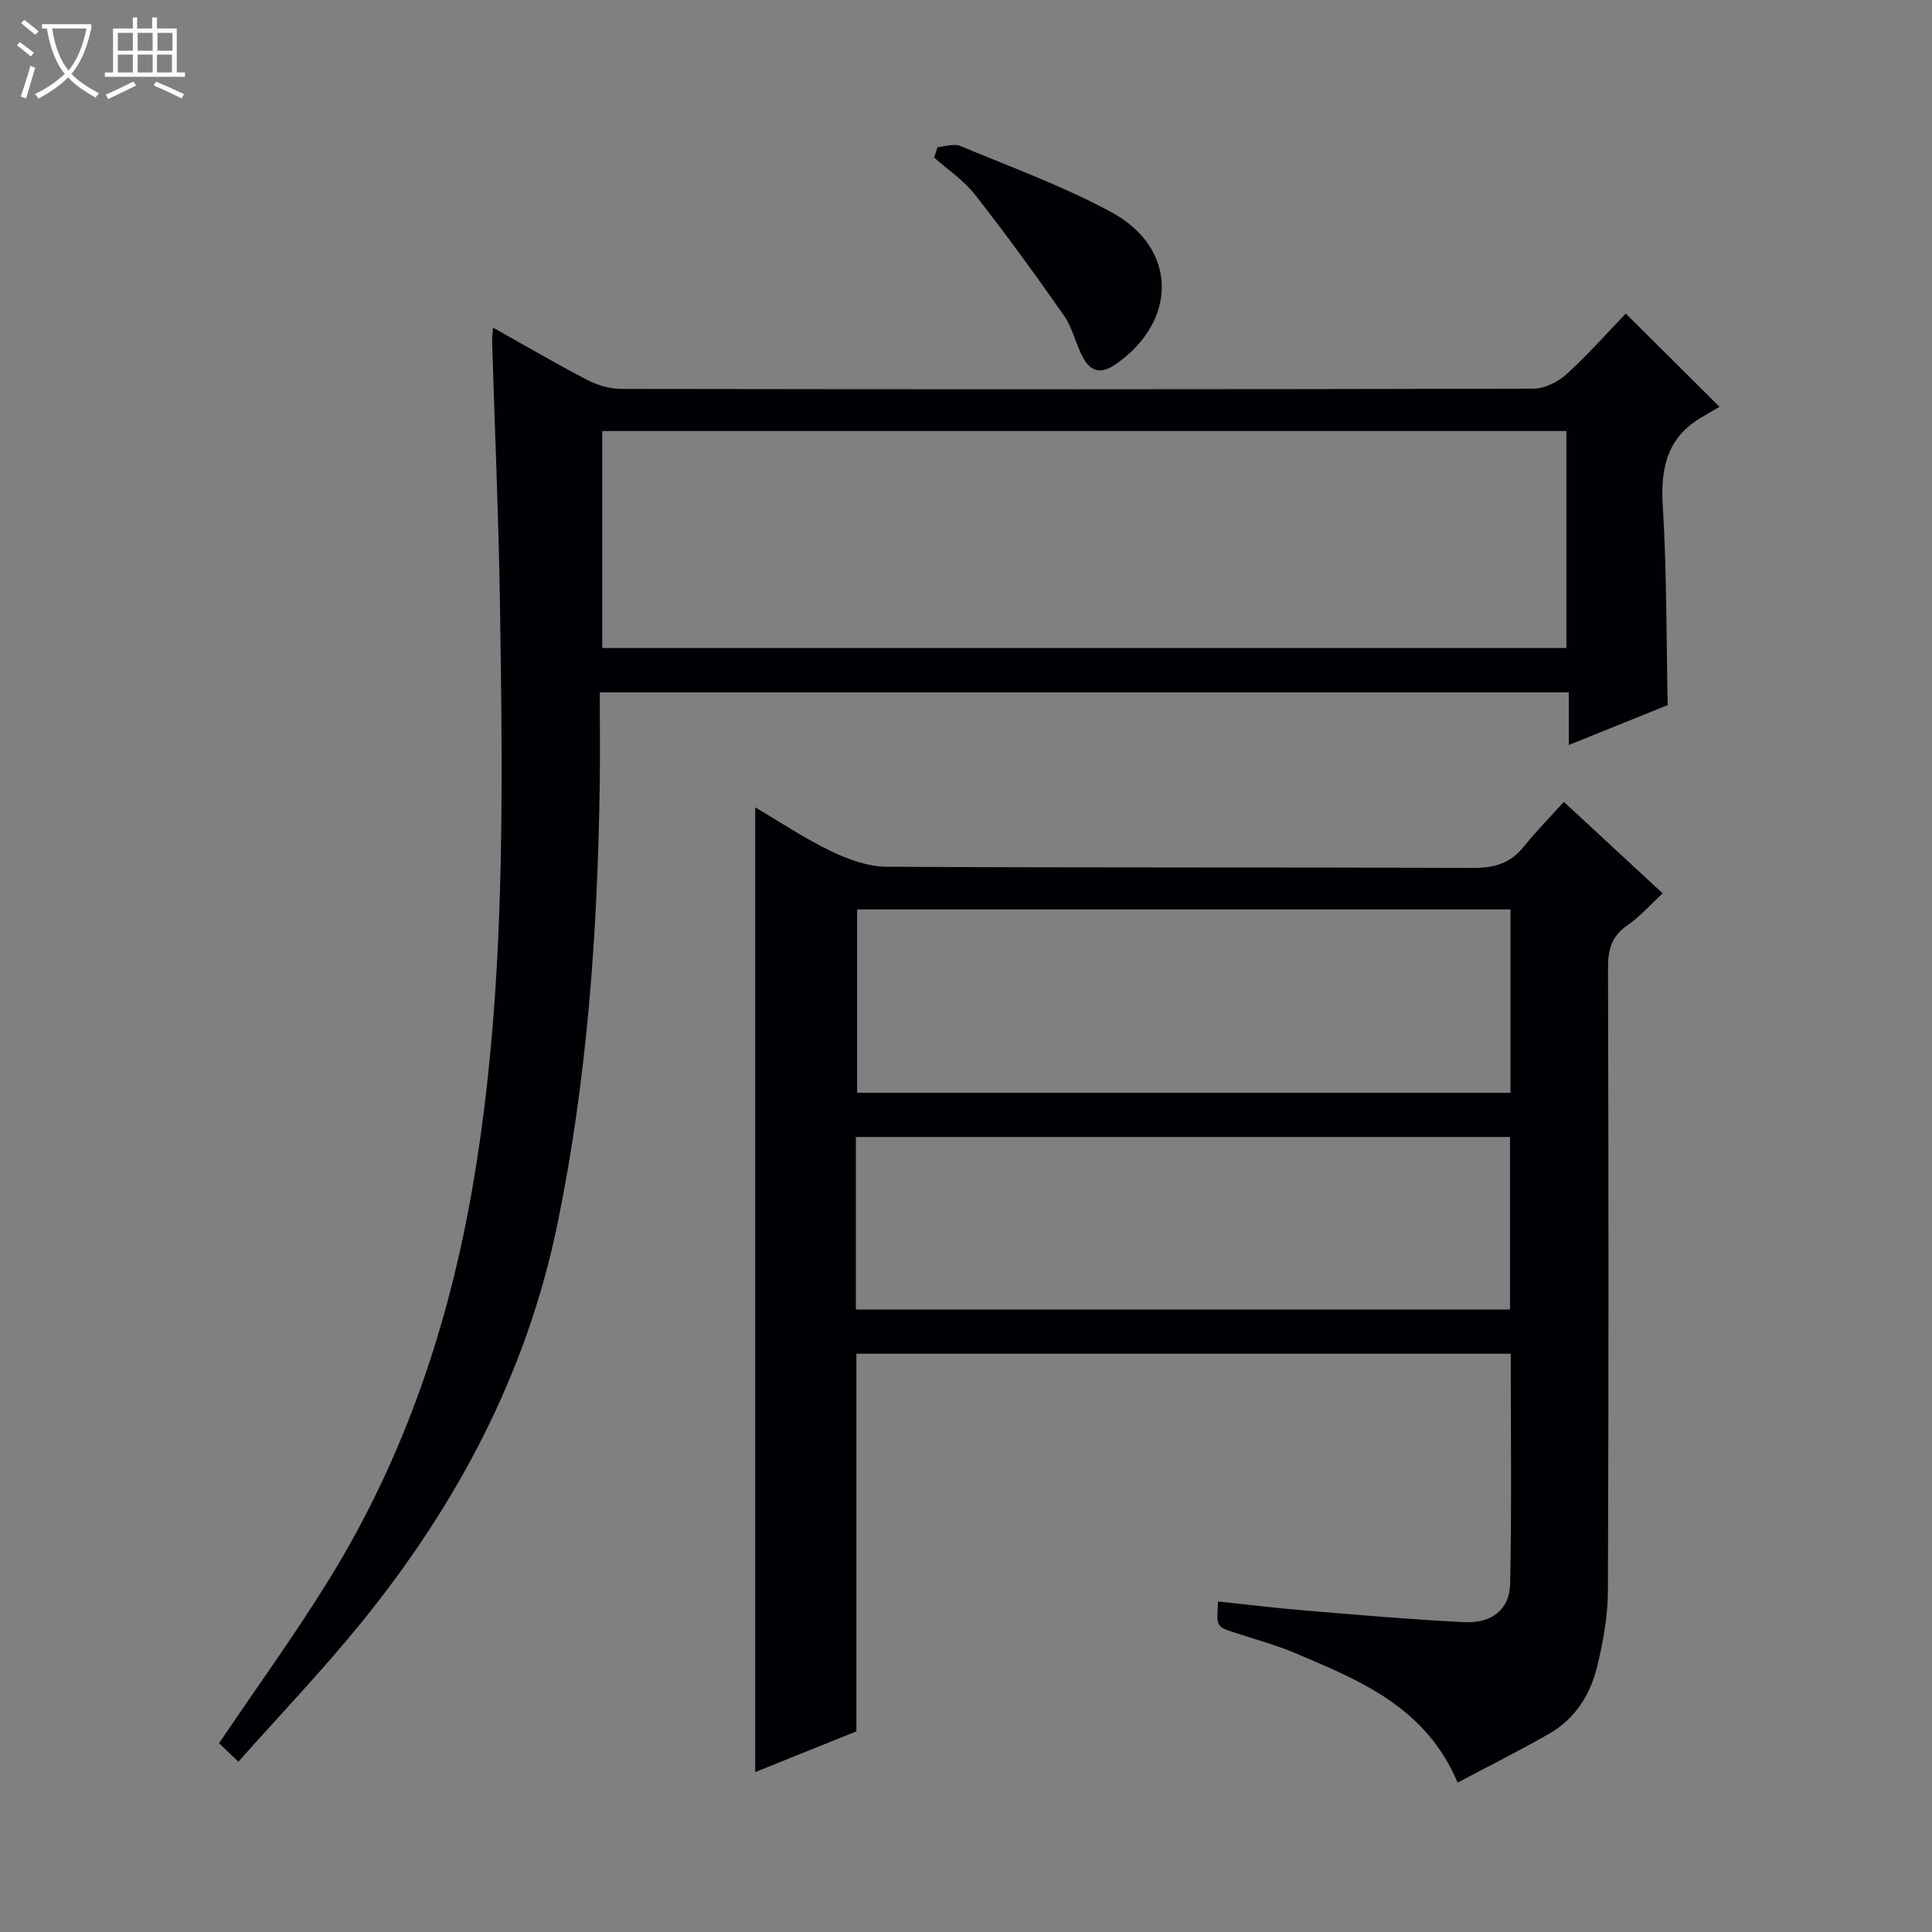 <svg enable-background="new 0 0 400 400" viewBox="0 0 400 400" xmlns="http://www.w3.org/2000/svg"><rect x="0" y="0" width="400" height="400" fill="#808080" stroke="none"/><path d="m6.4 11.7c-1-.8-1.9-1.6-2.9-2.3l.6-.7c.9.7 1.9 1.4 2.9 2.2zm-2.1 8.3c.7-2.1 1.4-4.2 2-6.4.2.1.6.3 1 .4-.7 2.3-1.3 4.4-1.9 6.4zm3-12.8c-1.1-.9-2.1-1.7-2.9-2.4l.6-.7c1 .8 2 1.5 3 2.4zm1.4-1.3v-.9h10.2v.9c-.9 4.2-2.3 7.3-4.1 9.4 1.3 1.4 3.2 2.7 5.7 4-.2.2-.4.5-.7.9-2.5-1.4-4.4-2.7-5.7-4.2-1.4 1.5-3.5 3-6.1 4.4 0 0 0 0-.1-.1-.3-.4-.5-.7-.7-.8 2.7-1.3 4.7-2.8 6.2-4.2-1.8-2.2-3-5.3-3.7-9.4zm9.2 0h-7.1c.6 3.8 1.7 6.7 3.4 8.7 1.7-2.1 2.9-4.8 3.7-8.7z" fill="#fcfbfa"/><path d="m31.6 3.6h.9v2.3h4.1v9.1h1.7v.9h-16.6v-.9h1.7v-9.1h4.1v-2.3h.9v2.3h3.1v-2.3zm-4 13.3.6.8c-1.9.9-3.8 1.9-5.8 2.8-.2-.3-.3-.6-.5-.9 2-.9 3.9-1.8 5.7-2.7zm-3.2-10.1v3.7h3.1v-3.7zm0 4.5v3.7h3.1v-3.7zm4.1-4.5v3.7h3.1v-3.7zm0 4.5v3.7h3.1v-3.7zm9.1 9.1c-2.1-1.1-4.1-2-5.8-2.7l.5-.8c2.2.9 4.1 1.8 5.8 2.6zm-1.9-13.6h-3.1v3.7h3.1zm-3.2 4.5v3.7h3.1v-3.7z" fill="#fcfbfa"/><g fill="#010105"><path d="m301.79 369.07c-6.61-15.64-20.19-21.11-33.55-26.78-4.11-1.74-8.46-2.9-12.71-4.3-3.69-1.22-3.69-1.21-3.34-6.42 5.87.62 11.72 1.34 17.59 1.83 11.1.92 22.2 1.89 33.32 2.45 5.75.29 9.45-2.59 9.56-7.96.33-15.78.12-31.57.12-47.62-45.24 0-90.15 0-135.47 0v78.19c-7.08 2.85-13.93 5.6-20.95 8.43 0-66.61 0-132.92 0-199.73 5.15 3.02 10.2 6.42 15.62 9.03 3.58 1.72 7.7 3.24 11.59 3.26 40.49.23 80.98.08 121.47.24 4.35.02 7.67-.96 10.42-4.38 2.49-3.1 5.3-5.95 8.32-9.29 7.11 6.59 13.53 12.53 20.46 18.94-2.53 2.33-4.69 4.83-7.34 6.64-3.3 2.27-3.99 5.09-3.98 8.88.12 42.99.15 85.98-.02 128.97-.02 5.09-.97 10.25-2.13 15.23-1.4 5.99-4.55 11.15-10.07 14.29-6.14 3.51-12.47 6.68-18.91 10.1zm10.94-180.78c-45.43 0-90.32 0-135.27 0v37.96h135.27c0-12.76 0-25.19 0-37.96zm-135.53 82.84h135.43c0-12.21 0-23.97 0-35.73-45.31 0-90.32 0-135.43 0z"/><path d="m49.36 364.74c-1.99-1.9-3.16-3.01-4.01-3.82 7.88-11.67 15.79-22.58 22.84-34.01 15.62-25.33 24.91-52.99 29.85-82.31 6.65-39.45 6.07-79.18 5.48-118.92-.27-18.29-1.08-36.57-1.63-54.86-.02-.78.08-1.57.17-3 6.77 3.79 13.03 7.47 19.47 10.81 2.11 1.1 4.67 1.88 7.03 1.89 62.97.1 125.94.11 188.92-.05 2.31-.01 5.07-1.38 6.83-2.98 4.42-4.01 8.39-8.52 12.29-12.57 6.43 6.39 12.4 12.34 19.4 19.3-.94.55-2.2 1.32-3.48 2.05-7.31 4.15-8.76 10.53-8.26 18.51.83 13.42.72 26.91 1.02 41.2-6 2.42-12.86 5.19-20.48 8.27 0-3.88 0-7.24 0-10.91-67.02 0-133.39 0-200.62 0 0 6.31.08 12.6-.01 18.89-.43 30.61-2.56 61.02-8.74 91.11-6.41 31.21-20.91 58.35-40.78 82.8-7.86 9.66-16.49 18.7-25.29 28.6zm75.33-230.57h199.62c0-15.17 0-29.92 0-44.93-66.63 0-132.98 0-199.62 0z"/><path d="m194.11 30.46c1.58-.11 3.39-.78 4.7-.24 10.53 4.4 21.35 8.32 31.34 13.74 13.68 7.42 13.7 22.47.92 31.4-3.18 2.22-5.25 1.58-6.86-1.36-1.5-2.75-2.11-6.05-3.87-8.58-5.95-8.53-12.08-16.95-18.49-25.14-2.31-2.95-5.6-5.13-8.45-7.66.24-.71.47-1.44.71-2.16z"/></g></svg>